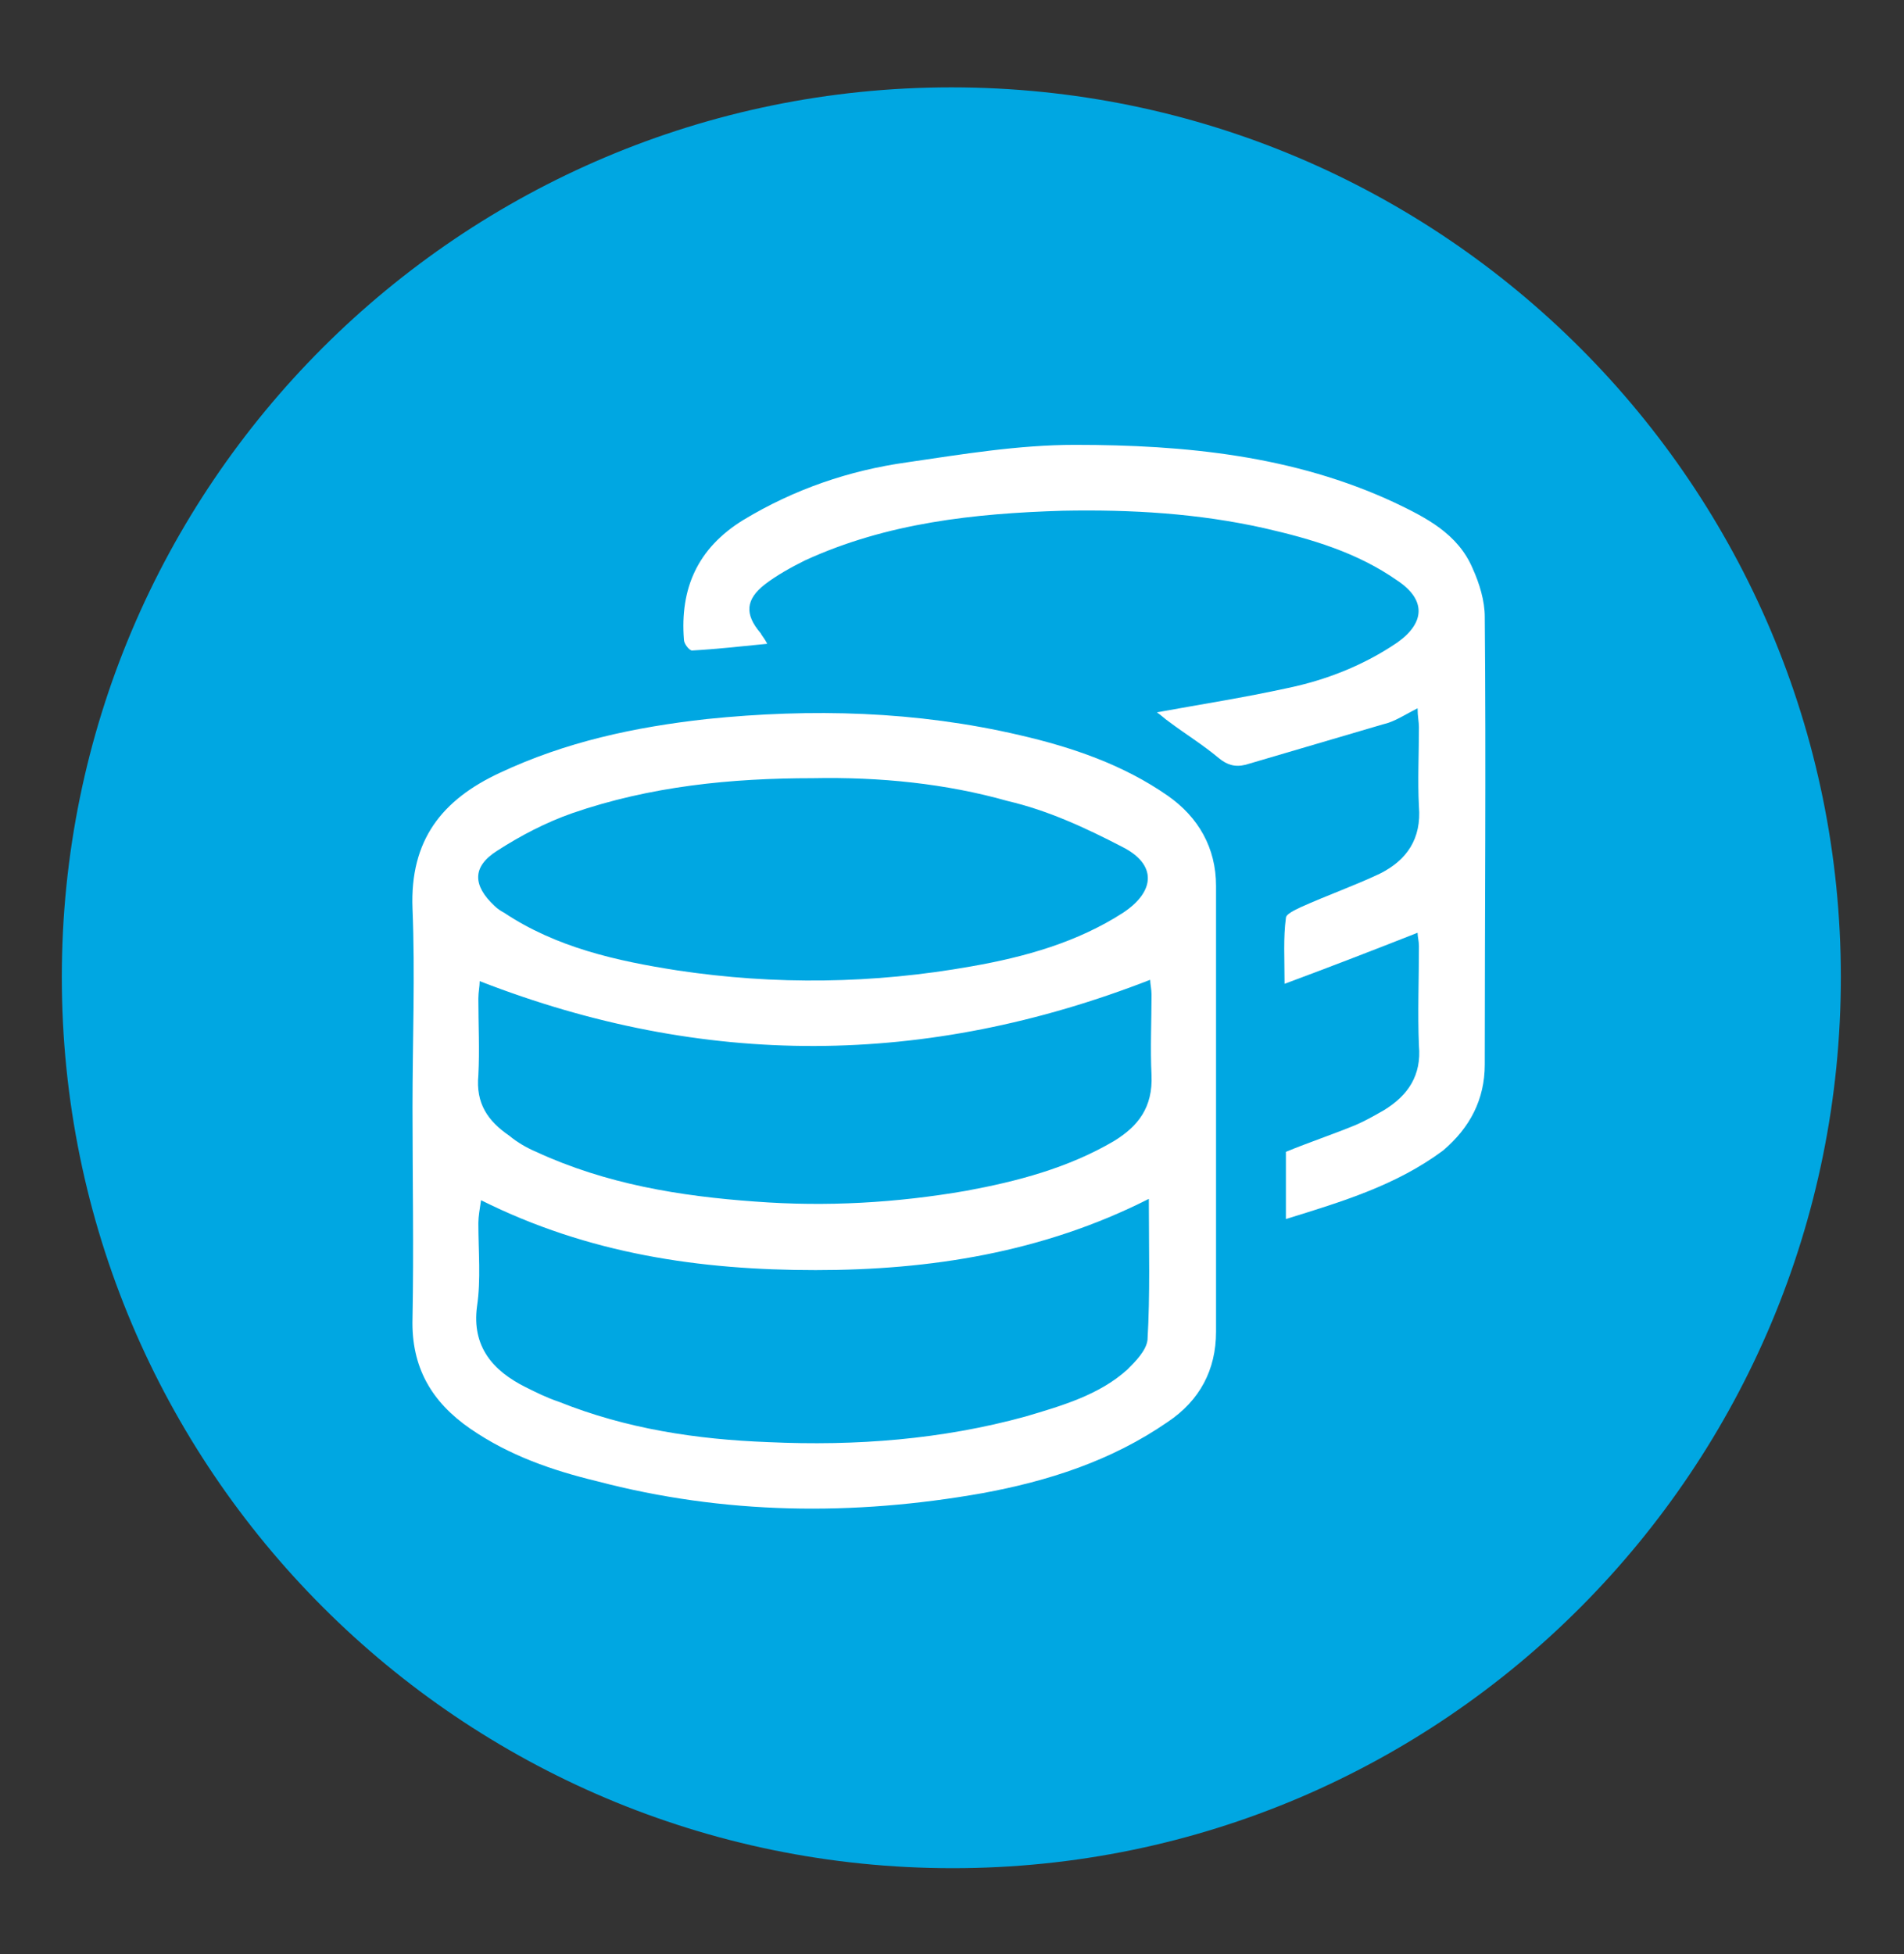 <?xml version="1.0" encoding="UTF-8"?> <svg xmlns="http://www.w3.org/2000/svg" xmlns:xlink="http://www.w3.org/1999/xlink" version="1.1" id="Livello_1" x="0px" y="0px" viewBox="0 0 141.7 145.4" style="enable-background:new 0 0 141.7 145.4;" xml:space="preserve"><rect x="0" y="0" width="141.7" height="145.4" fill="#333333" stroke="none"/> <style type="text/css"> .st0{fill:#00A7E2;} .st1{fill:#FFFFFF;} </style> <g> <path class="st0" d="M4.6,72.7c0-36.6,29.7-66.2,66.2-66.2c36.6,0,66.2,29.7,66.2,66.2S107.5,139,70.9,139 C34.3,139,4.6,109.3,4.6,72.7"></path> <path class="st1" d="M30.7,82.4c0-4.9,0.2-9.9,0-14.8c-0.2-5.1,2.2-8.1,6.5-10.1c4.9-2.3,10-3.4,15.4-4c7.8-0.8,15.6-0.6,23.3,1.2 c3.9,0.9,7.7,2.2,11,4.5c2.3,1.6,3.6,3.9,3.6,6.7c0,11.1,0,22.1,0,33.2c0,2.8-1.2,5.1-3.6,6.7c-4.2,2.9-8.9,4.4-13.8,5.3 c-9.6,1.7-19.2,1.6-28.7-0.9c-3.3-0.8-6.5-1.9-9.4-3.9c-2.9-2-4.4-4.6-4.3-8.2C30.8,92.9,30.7,87.7,30.7,82.4 M85.5,89.2 c-7.9,4-16.3,5.3-24.8,5.3c-8.6,0-16.9-1.2-24.9-5.2c-0.1,0.7-0.2,1.2-0.2,1.7c0,2.1,0.2,4.2-0.1,6.2c-0.4,3,1.2,4.8,3.6,6 c0.8,0.4,1.6,0.8,2.5,1.1c5,2,10.2,2.8,15.6,3c6.5,0.3,12.9-0.2,19.1-1.9c2.7-0.8,5.5-1.6,7.6-3.5c0.6-0.6,1.4-1.4,1.5-2.2 C85.6,96.3,85.5,92.9,85.5,89.2 M35.7,73c0,0.4-0.1,0.8-0.1,1.3c0,1.9,0.1,3.8,0,5.7c-0.2,2.1,0.7,3.4,2.3,4.5 c0.6,0.5,1.3,0.9,2,1.2c5.2,2.4,10.7,3.3,16.3,3.7c5.3,0.4,10.5,0.1,15.7-0.8c3.8-0.7,7.6-1.7,11-3.7c1.8-1.1,2.9-2.5,2.8-4.9 c-0.1-2,0-4,0-6c0-0.4-0.1-0.8-0.1-1.1C68.9,79.4,52.4,79.5,35.7,73 M60.5,57.9c-6.1,0-12.1,0.6-17.9,2.6c-2,0.7-3.9,1.7-5.6,2.8 c-1.9,1.2-1.8,2.6-0.2,4.1c0.2,0.2,0.5,0.4,0.7,0.5c3.9,2.6,8.4,3.6,12.9,4.3c7.3,1.1,14.6,1,21.9-0.3c4-0.7,7.9-1.8,11.3-4 c2.4-1.6,2.5-3.6-0.1-4.9c-2.7-1.4-5.5-2.7-8.5-3.4C70.4,58.3,65.5,57.8,60.5,57.9"></path> <path class="st1" d="M95.7,90.7v-5c1.7-0.7,3.5-1.3,5.2-2c0.7-0.3,1.4-0.7,2.1-1.1c1.8-1.1,2.8-2.6,2.6-4.8c-0.1-2.4,0-4.9,0-7.4 c0-0.4-0.1-0.7-0.1-1c-3.3,1.3-6.4,2.5-9.9,3.8c0-1.9-0.1-3.4,0.1-4.9c0-0.3,0.7-0.6,1.1-0.8c2-0.9,4-1.6,5.9-2.5 c2-1,3.1-2.6,2.9-5c-0.1-1.9,0-3.9,0-5.9c0-0.4-0.1-0.8-0.1-1.4c-1,0.5-1.7,1-2.6,1.2c-3.4,1-6.8,2-10.2,3c-0.8,0.2-1.4,0-2-0.5 c-1.2-1-2.5-1.8-3.7-2.7c-0.3-0.2-0.6-0.5-0.9-0.7c3.3-0.6,6.5-1.1,9.7-1.8c2.9-0.6,5.7-1.7,8.2-3.4c2.1-1.5,2.1-3.2,0-4.6 c-3-2.1-6.4-3.1-9.9-3.9c-4.9-1.1-9.9-1.4-15-1.3c-6.6,0.2-13.1,0.9-19.2,3.7c-1,0.5-2.1,1.1-3,1.8c-1.4,1.1-1.5,2.2-0.3,3.6 c0.1,0.2,0.3,0.4,0.5,0.8c-2,0.2-3.8,0.4-5.6,0.5c-0.2,0-0.6-0.5-0.6-0.8c-0.3-3.8,1-6.8,4.4-8.9c3.8-2.3,7.9-3.7,12.2-4.3 c4.1-0.6,8.3-1.3,12.5-1.3c8.2,0,16.3,0.8,23.8,4.3c2.3,1.1,4.7,2.3,5.8,4.9c0.5,1.1,0.9,2.4,0.9,3.6c0.1,11.1,0,22.2,0,33.3 c0,2.6-1.1,4.7-3.1,6.4C103.9,88.2,99.9,89.4,95.7,90.7"></path> </g> </svg> 